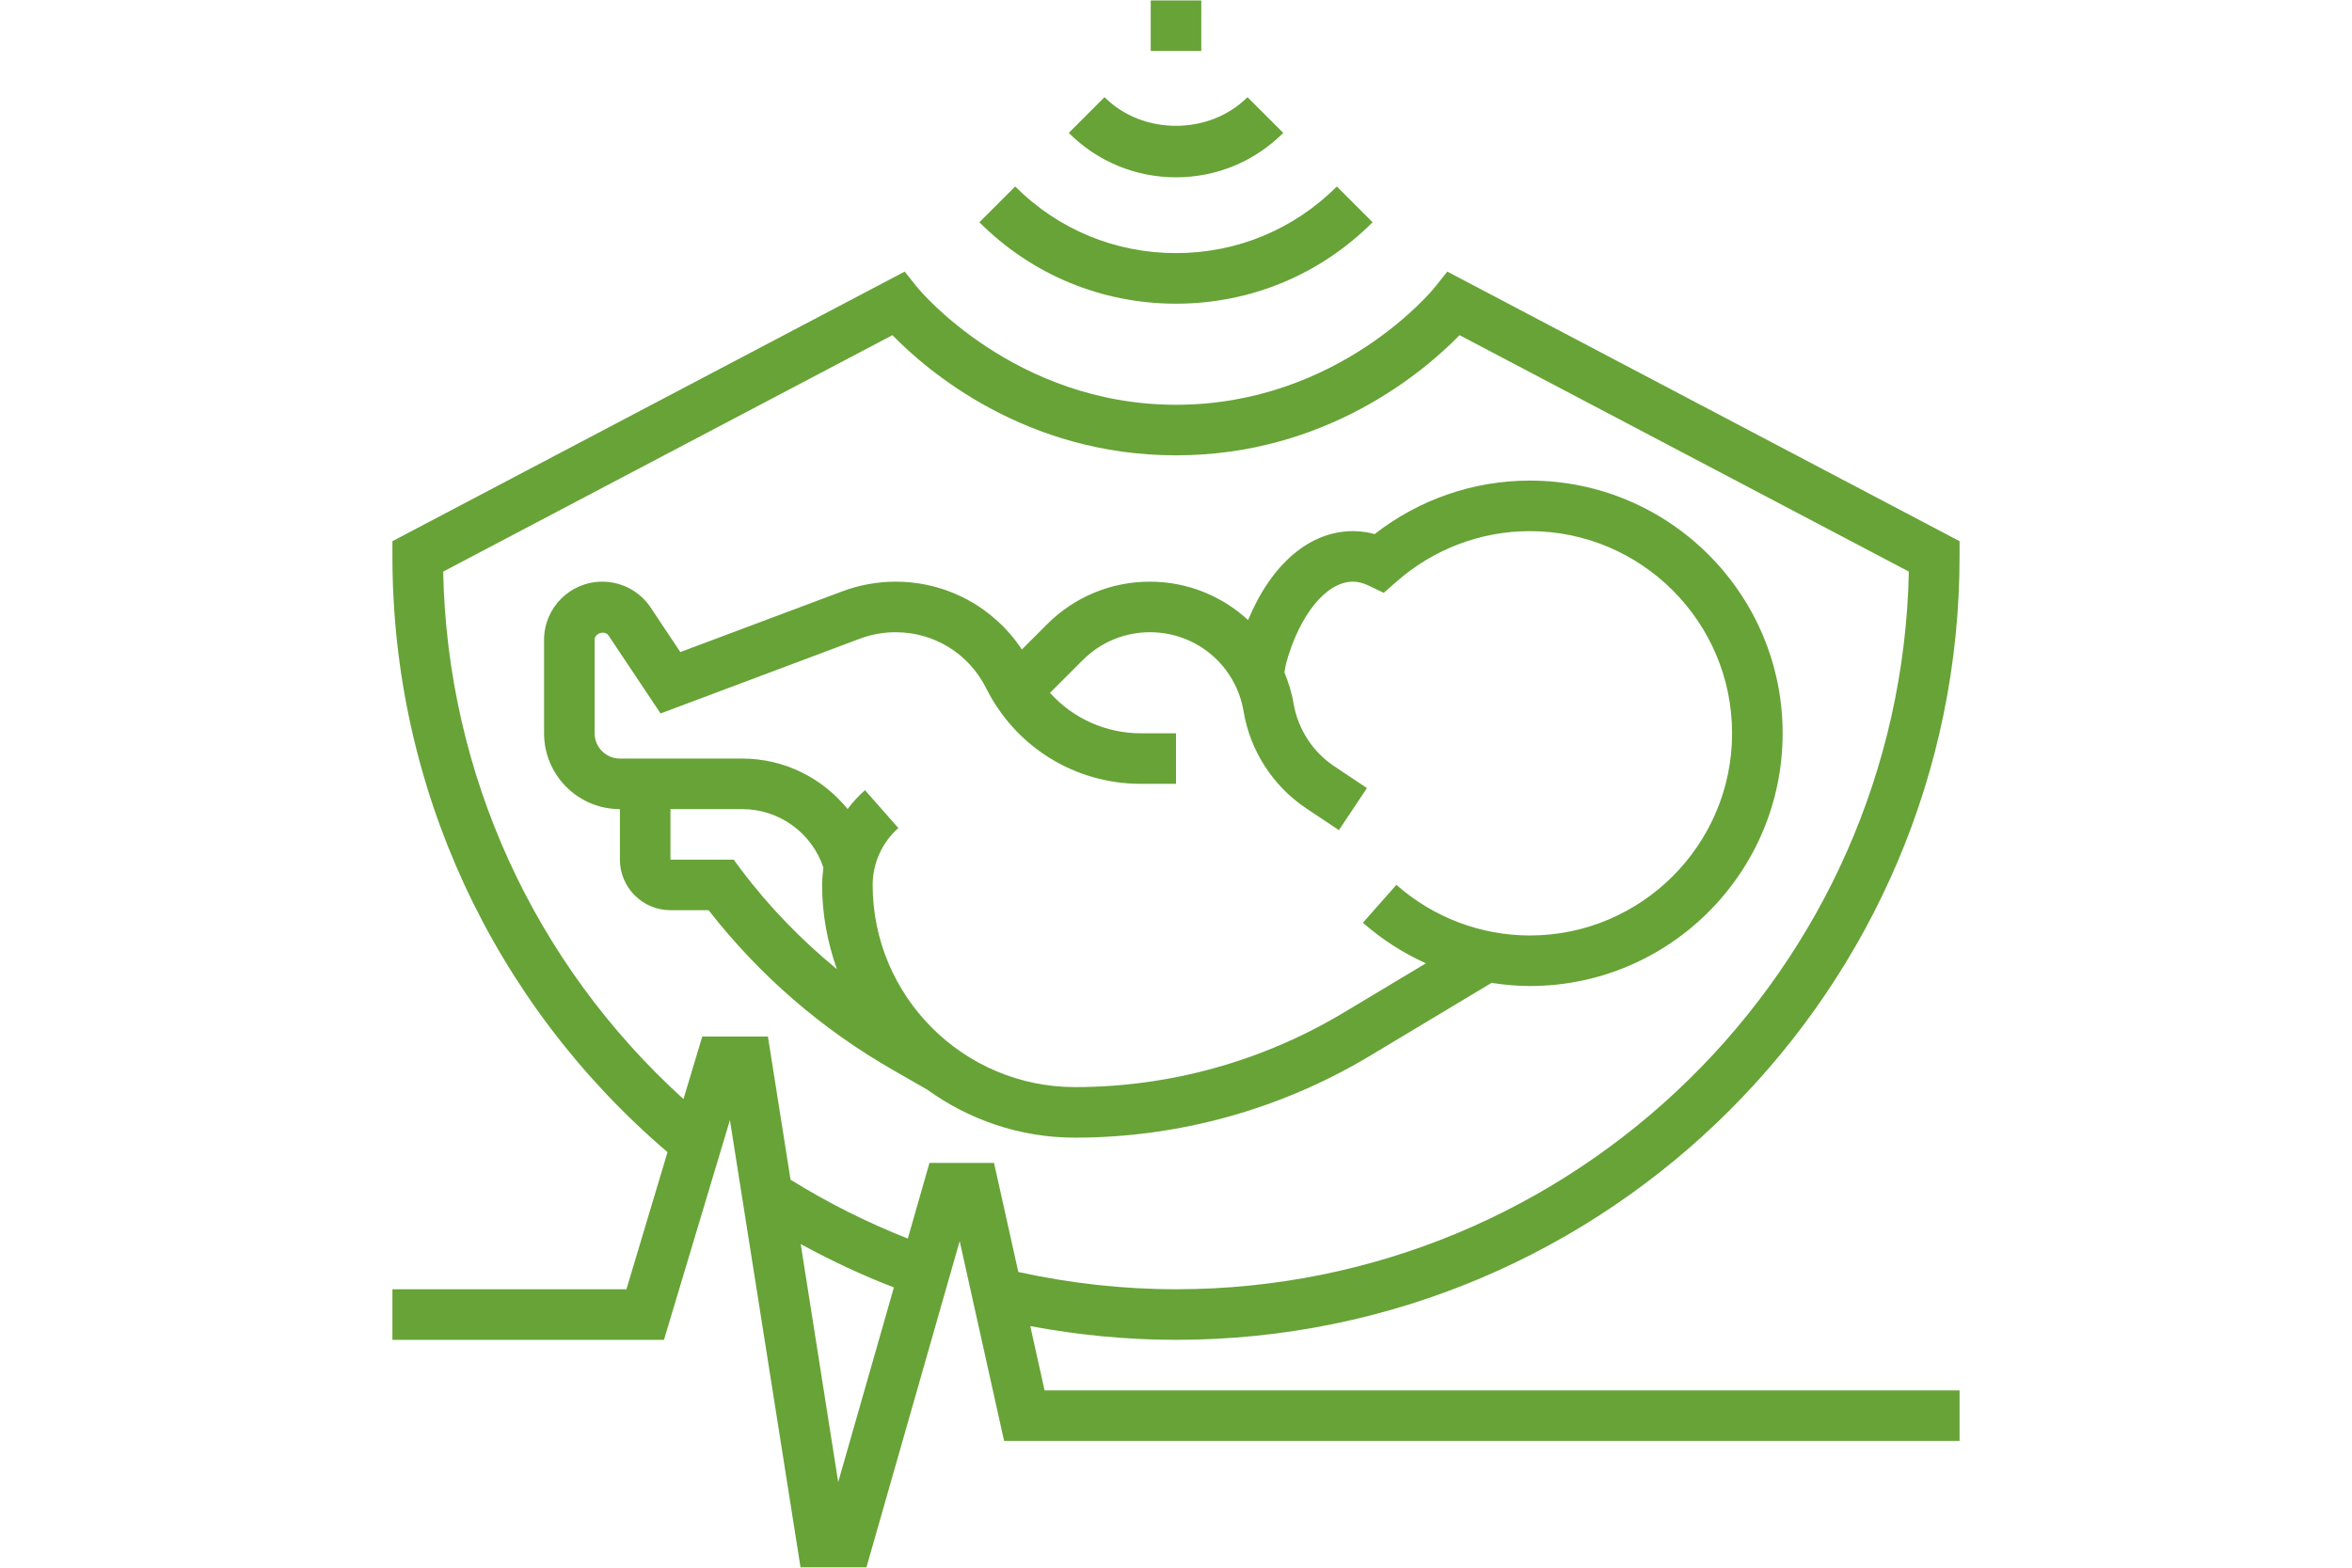 <svg xmlns="http://www.w3.org/2000/svg" xmlns:xlink="http://www.w3.org/1999/xlink" width="300" zoomAndPan="magnify" viewBox="0 0 224.88 150" height="200" preserveAspectRatio="xMidYMid meet" version="1.0"><defs><clipPath id="84b114fb13"><path d="M 37.48 25 L 187.398 25 L 187.398 149.961 L 37.48 149.961 Z M 37.48 25 " clip-rule="nonzero"/></clipPath><clipPath id="b4813a3499"><path d="M 110 0.039 L 115 0.039 L 115 5 L 110 5 Z M 110 0.039 " clip-rule="nonzero"/></clipPath></defs><g clip-path="url(#84b114fb13)"><path fill="#67a337" d="M 95.031 111.27 L 88.855 111.27 L 86.785 118.508 C 82.895 116.977 79.125 115.086 75.566 112.875 L 73.402 99.18 L 67.121 99.18 L 65.324 105.16 C 51.016 92.191 42.723 74.047 42.336 54.691 L 85.312 32.07 C 88.656 35.5 98.055 43.566 112.441 43.566 C 126.824 43.566 136.223 35.5 139.566 32.07 L 182.547 54.691 C 181.77 92.691 150.617 123.359 112.441 123.359 C 107.348 123.359 102.285 122.785 97.355 121.707 Z M 80.125 141.809 L 76.539 119.035 C 79.418 120.602 82.395 122.012 85.453 123.184 Z M 187.398 53.238 L 187.398 51.781 L 138.395 25.988 L 137.148 27.547 C 137.066 27.66 128.023 38.73 112.441 38.73 C 96.949 38.73 87.816 27.648 87.73 27.547 L 86.484 25.988 L 37.48 51.781 L 37.48 53.238 C 37.48 75.273 47.066 95.949 63.797 110.242 L 59.867 123.359 L 37.48 123.359 L 37.48 128.199 L 63.457 128.199 L 69.766 107.172 L 76.52 149.961 L 82.828 149.961 L 91.746 118.75 L 95.996 137.871 L 187.398 137.871 L 187.398 133.035 L 99.867 133.035 L 98.5 126.883 C 103.078 127.742 107.746 128.199 112.441 128.199 C 153.773 128.199 187.398 94.57 187.398 53.238 " fill-opacity="1" fill-rule="nonzero"/></g><path fill="#67a337" d="M 102.77 104.016 C 92.105 104.016 83.422 95.336 83.422 84.672 C 83.422 82.594 84.32 80.609 85.879 79.23 L 82.688 75.605 C 82.062 76.152 81.516 76.758 81.023 77.41 C 78.598 74.422 74.949 72.582 70.945 72.582 L 59.242 72.582 C 57.91 72.582 56.824 71.496 56.824 70.164 L 56.824 61.219 C 56.824 60.578 57.809 60.273 58.164 60.82 L 63.133 68.266 L 82.215 61.105 C 83.309 60.699 84.453 60.492 85.613 60.492 C 89.309 60.492 92.625 62.543 94.277 65.848 C 97.102 71.484 102.777 75 109.086 75 L 112.441 75 L 112.441 70.164 L 109.086 70.164 C 105.707 70.164 102.57 68.727 100.387 66.293 L 103.523 63.156 C 105.242 61.438 107.527 60.492 109.945 60.492 C 114.414 60.492 118.172 63.684 118.91 68.086 C 119.543 71.855 121.727 75.227 124.898 77.344 L 128.023 79.43 L 130.707 75.406 L 127.582 73.32 C 125.512 71.941 124.098 69.75 123.68 67.281 C 123.512 66.254 123.188 65.27 122.812 64.336 L 122.953 63.543 C 124.238 58.82 126.816 55.656 129.367 55.656 C 129.848 55.656 130.34 55.777 130.879 56.035 L 132.312 56.723 L 133.523 55.664 C 137.066 52.539 141.598 50.82 146.293 50.82 C 156.957 50.82 165.637 59.5 165.637 70.164 C 165.637 80.828 156.957 89.508 146.293 89.508 C 141.598 89.508 137.066 87.789 133.523 84.664 L 130.32 88.289 C 132.145 89.895 134.176 91.191 136.348 92.172 L 128.469 96.895 C 120.703 101.551 111.816 104.016 102.77 104.016 Z M 70.852 83.227 L 70.125 82.254 L 64.078 82.254 L 64.078 77.418 L 70.945 77.418 C 74.469 77.418 77.594 79.668 78.711 83.02 C 78.645 83.566 78.586 84.113 78.586 84.672 C 78.586 87.496 79.105 90.207 80.004 92.738 C 76.605 89.934 73.523 86.789 70.852 83.227 Z M 142.629 94.043 C 143.836 94.23 145.055 94.344 146.293 94.344 C 159.629 94.344 170.473 83.5 170.473 70.164 C 170.473 56.828 159.629 45.984 146.293 45.984 C 140.91 45.984 135.684 47.789 131.445 51.102 C 130.754 50.914 130.055 50.82 129.367 50.82 C 125.219 50.82 121.562 53.973 119.336 59.328 C 116.852 57.043 113.562 55.656 109.945 55.656 C 106.234 55.656 102.738 57.102 100.105 59.734 L 97.695 62.145 C 95.023 58.113 90.547 55.656 85.613 55.656 C 83.875 55.656 82.156 55.969 80.516 56.582 L 65.023 62.391 L 62.191 58.141 C 61.16 56.582 59.422 55.656 57.551 55.656 C 54.48 55.656 51.988 58.148 51.988 61.219 L 51.988 70.164 C 51.988 74.168 55.238 77.418 59.242 77.418 L 59.242 82.254 C 59.242 84.918 61.414 87.09 64.078 87.09 L 67.727 87.09 C 72.598 93.332 78.559 98.5 85.465 102.438 L 88.637 104.254 C 92.625 107.133 97.496 108.852 102.77 108.852 C 112.695 108.852 122.441 106.152 130.961 101.043 L 142.629 94.043 " fill-opacity="1" fill-rule="nonzero"/><path fill="#67a337" d="M 131.246 21.266 L 127.828 17.844 C 123.719 21.953 118.258 24.219 112.441 24.219 C 106.621 24.219 101.16 21.953 97.055 17.844 L 93.633 21.266 C 98.648 26.289 105.336 29.059 112.441 29.059 C 119.543 29.059 126.23 26.289 131.246 21.266 " fill-opacity="1" fill-rule="nonzero"/><path fill="#67a337" d="M 122.699 12.715 L 119.277 9.297 C 115.633 12.953 109.246 12.953 105.602 9.297 L 102.184 12.715 C 104.922 15.457 108.566 16.965 112.441 16.965 C 116.312 16.965 119.957 15.457 122.699 12.715 " fill-opacity="1" fill-rule="nonzero"/><g clip-path="url(#b4813a3499)"><path fill="#67a337" d="M 114.859 0.039 L 110.023 0.039 L 110.023 4.875 L 114.859 4.875 L 114.859 0.039 " fill-opacity="1" fill-rule="nonzero"/></g></svg>